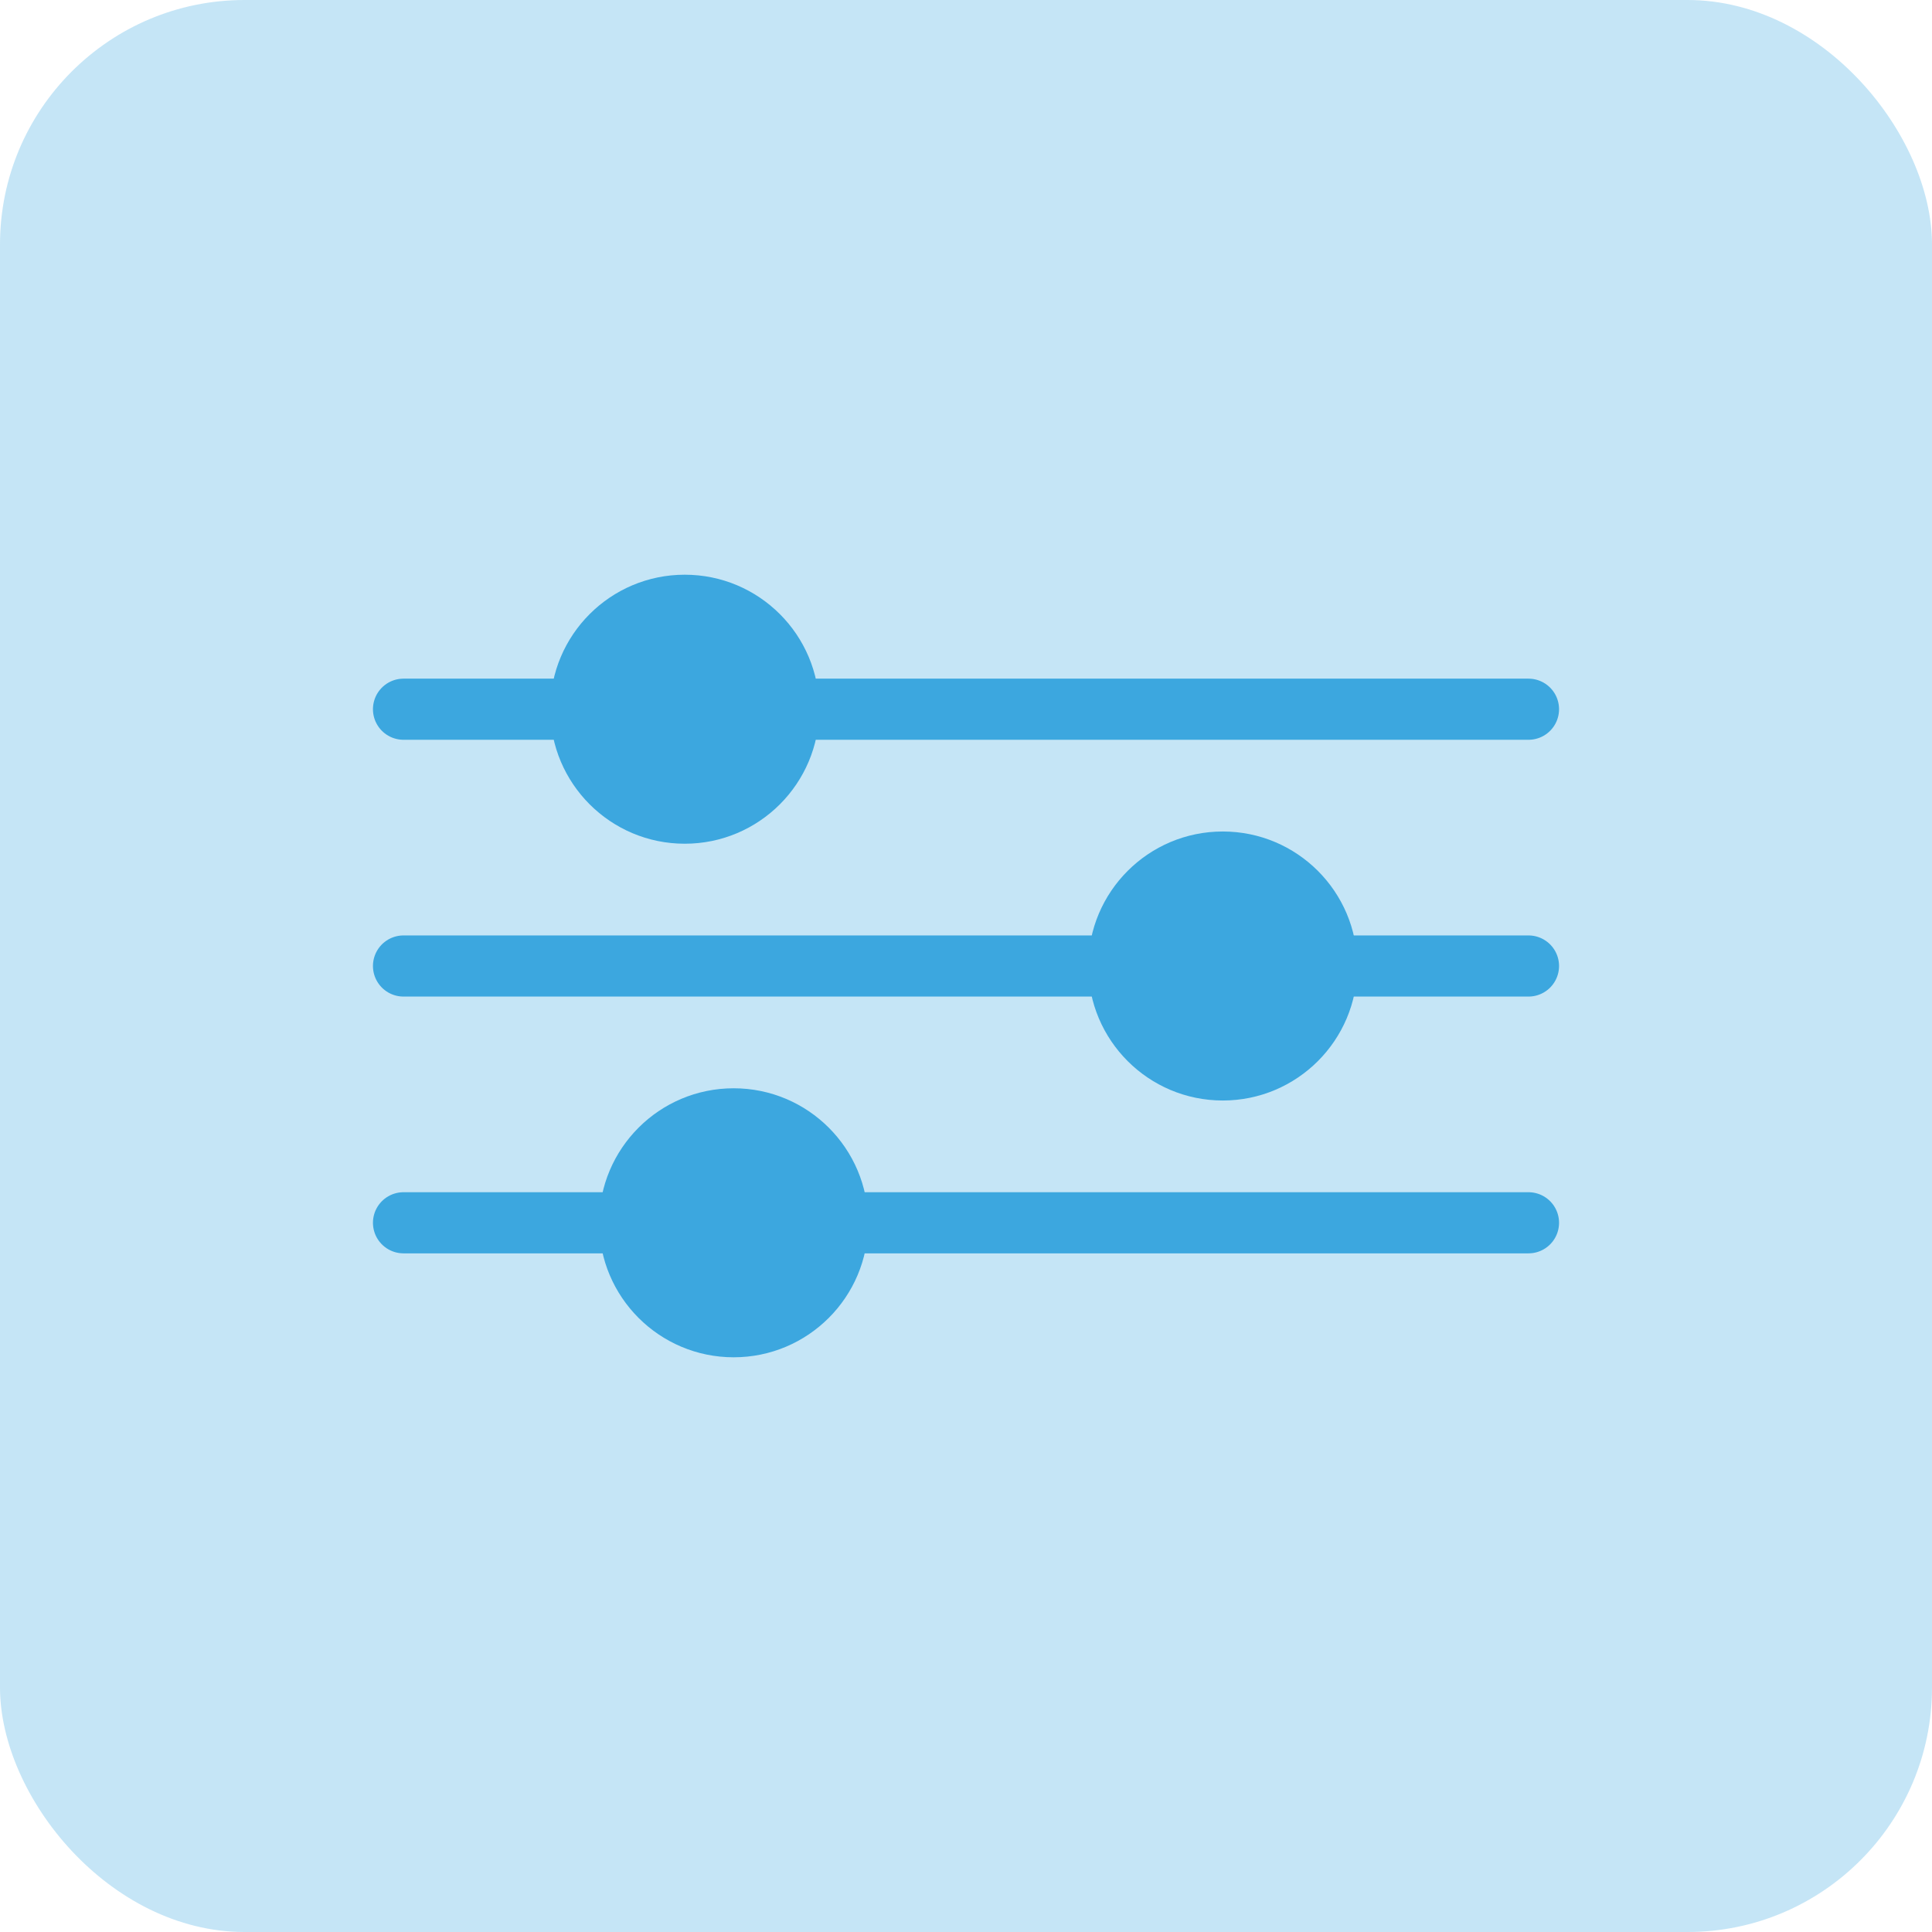 <svg xmlns="http://www.w3.org/2000/svg" viewBox="0 0 63.2 63.2"><defs><style>.cls-1{fill:#3da7df;opacity:0.3;}.cls-2{fill:none;stroke:#3ca7df;stroke-linecap:round;stroke-linejoin:round;stroke-width:2px;}.cls-3{fill:#3ca7df;}</style></defs><g id="Livello_2" data-name="Livello 2"><g id="Livello_1-2" data-name="Livello 1"><rect class="cls-1" width="63.2" height="63.2" rx="8"/><line class="cls-2" x1="13.2" y1="23.2" x2="50" y2="23.2"/><line class="cls-2" x1="13.2" y1="31.6" x2="50" y2="31.6"/><line class="cls-2" x1="13.2" y1="40" x2="50" y2="40"/><circle class="cls-3" cx="22.4" cy="23.2" r="4.4"/><circle class="cls-3" cx="24" cy="40" r="4.4"/><circle class="cls-3" cx="40" cy="31.6" r="4.4"/></g></g></svg>